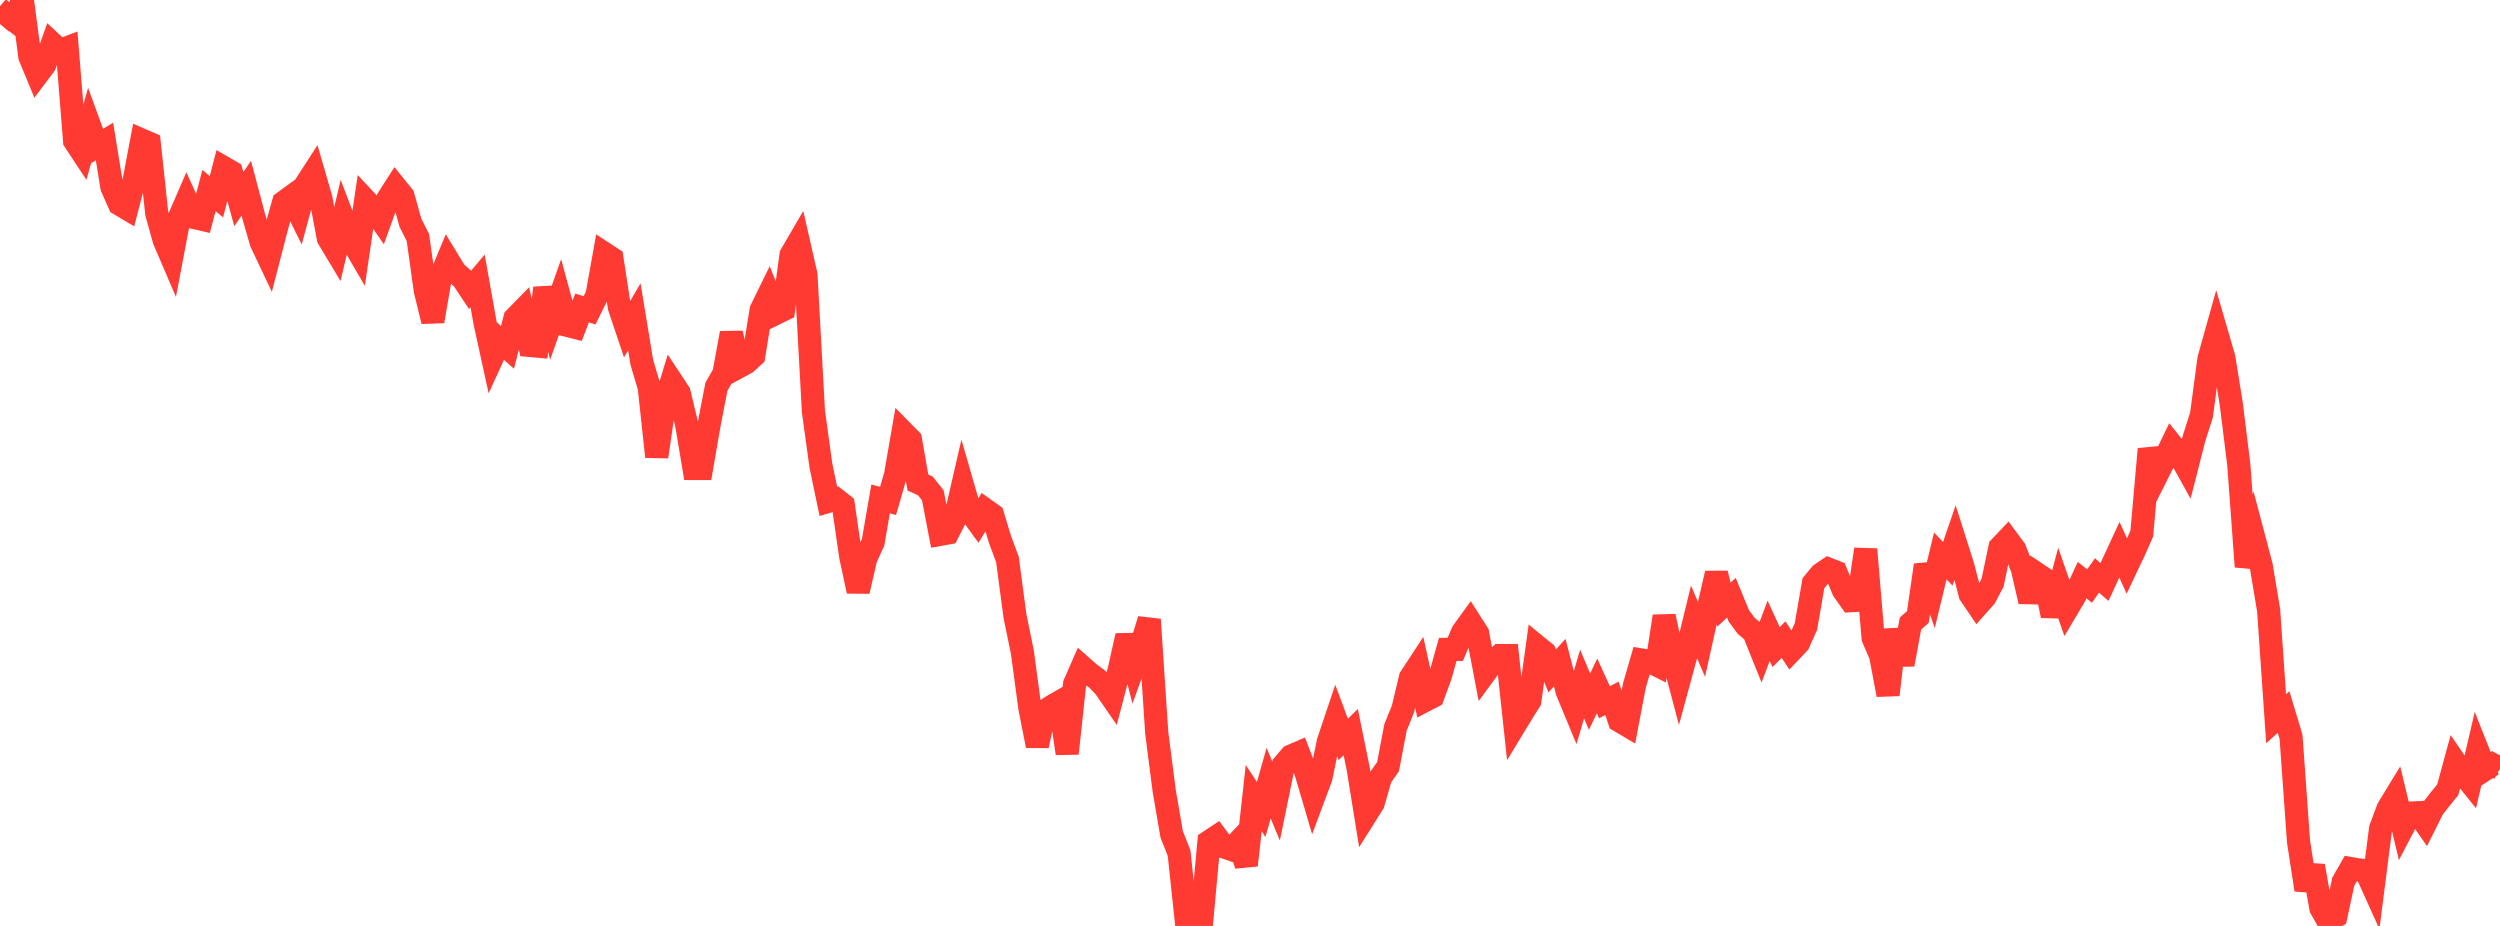 <?xml version="1.0" standalone="no"?>
<!DOCTYPE svg PUBLIC "-//W3C//DTD SVG 1.1//EN" "http://www.w3.org/Graphics/SVG/1.1/DTD/svg11.dtd">

<svg width="135" height="50" viewBox="0 0 135 50" preserveAspectRatio="none" 
  xmlns="http://www.w3.org/2000/svg"
  xmlns:xlink="http://www.w3.org/1999/xlink">


<polyline points="0.0, 1.294 0.403, 0.824 0.806, 1.135 1.209, 0.0 1.612, 3.054 2.015, 4.027 2.418, 3.491 2.821, 2.357 3.224, 2.733 3.627, 2.58 4.03, 7.613 4.433, 8.224 4.836, 6.781 5.239, 7.886 5.642, 7.641 6.045, 10.113 6.448, 11.02 6.851, 11.26 7.254, 9.699 7.657, 7.565 8.06, 7.74 8.463, 11.511 8.866, 12.967 9.269, 13.907 9.672, 11.779 10.075, 10.847 10.478, 11.74 10.881, 11.834 11.284, 10.287 11.687, 10.624 12.09, 9.058 12.493, 9.292 12.896, 10.751 13.299, 10.163 13.701, 11.682 14.104, 13.082 14.507, 13.934 14.91, 12.373 15.313, 10.926 15.716, 10.633 16.119, 11.446 16.522, 9.951 16.925, 9.327 17.328, 10.719 17.731, 12.864 18.134, 13.537 18.537, 11.833 18.94, 12.889 19.343, 13.579 19.746, 10.826 20.149, 11.256 20.552, 11.838 20.955, 10.72 21.358, 10.091 21.761, 10.59 22.164, 12.034 22.567, 12.831 22.97, 15.71 23.373, 17.348 23.776, 15.002 24.179, 14.027 24.582, 14.69 24.985, 15.046 25.388, 15.65 25.791, 15.171 26.194, 17.438 26.597, 19.279 27.0, 18.399 27.403, 18.76 27.806, 17.189 28.209, 16.777 28.612, 18.654 29.015, 18.69 29.418, 15.555 29.821, 17.23 30.224, 16.09 30.627, 17.569 31.03, 17.67 31.433, 16.628 31.836, 16.76 32.239, 15.944 32.642, 13.695 33.045, 13.959 33.448, 16.597 33.851, 17.796 34.254, 17.108 34.657, 19.562 35.06, 20.919 35.463, 24.663 35.866, 21.926 36.269, 20.601 36.672, 21.212 37.075, 22.892 37.478, 25.298 37.881, 25.299 38.284, 22.967 38.687, 20.881 39.09, 20.175 39.493, 17.989 39.896, 19.804 40.299, 19.585 40.701, 19.215 41.104, 16.732 41.507, 15.91 41.91, 16.915 42.313, 16.718 42.716, 13.766 43.119, 13.075 43.522, 14.845 43.925, 22.212 44.328, 25.14 44.731, 27.072 45.134, 26.953 45.537, 27.266 45.94, 30.053 46.343, 31.926 46.746, 30.16 47.149, 29.277 47.552, 26.942 47.955, 27.049 48.358, 25.653 48.761, 23.333 49.164, 23.743 49.567, 26.057 49.97, 26.241 50.373, 26.747 50.776, 28.853 51.179, 28.78 51.582, 27.984 51.985, 26.231 52.388, 27.629 52.791, 28.183 53.194, 27.519 53.597, 27.806 54.0, 29.129 54.403, 30.215 54.806, 33.253 55.209, 35.223 55.612, 38.217 56.015, 40.271 56.418, 38.396 56.821, 38.133 57.224, 37.901 57.627, 40.687 58.03, 36.934 58.433, 36.012 58.836, 36.367 59.239, 36.664 59.642, 37.084 60.045, 37.669 60.448, 36.127 60.851, 34.327 61.254, 35.883 61.657, 34.769 62.06, 33.455 62.463, 39.569 62.866, 42.697 63.269, 45.049 63.672, 46.072 64.075, 49.875 64.478, 50.0 64.881, 49.85 65.284, 45.451 65.687, 45.184 66.09, 45.73 66.493, 45.868 66.896, 45.44 67.299, 46.722 67.701, 43.1 68.104, 43.713 68.507, 42.288 68.91, 43.264 69.313, 41.298 69.716, 40.829 70.119, 40.656 70.522, 41.705 70.925, 43.074 71.328, 41.993 71.731, 40.047 72.134, 38.848 72.537, 39.928 72.94, 39.534 73.343, 41.512 73.746, 44.013 74.149, 43.372 74.552, 41.97 74.955, 41.399 75.358, 39.276 75.761, 38.282 76.164, 36.591 76.567, 35.977 76.97, 37.815 77.373, 37.605 77.776, 36.505 78.179, 35.067 78.582, 35.067 78.985, 34.129 79.388, 33.573 79.791, 34.205 80.194, 36.33 80.597, 35.781 81.0, 35.402 81.403, 35.402 81.806, 39.147 82.209, 38.483 82.612, 37.844 83.015, 34.913 83.418, 35.241 83.821, 36.231 84.224, 35.782 84.627, 37.336 85.03, 38.308 85.433, 36.937 85.836, 37.888 86.239, 37.041 86.642, 37.923 87.045, 37.707 87.448, 38.923 87.851, 39.16 88.254, 37.036 88.657, 35.64 89.06, 35.705 89.463, 35.908 89.866, 33.278 90.269, 35.208 90.672, 36.732 91.075, 35.249 91.478, 33.587 91.881, 34.523 92.284, 32.711 92.687, 30.96 93.09, 32.652 93.493, 32.277 93.896, 33.257 94.299, 33.8 94.701, 34.131 95.104, 35.133 95.507, 34.06 95.91, 34.942 96.313, 34.537 96.716, 35.153 97.119, 34.729 97.522, 33.827 97.925, 31.491 98.328, 31.006 98.731, 30.732 99.134, 30.891 99.537, 31.866 99.94, 32.437 100.343, 32.414 100.746, 29.661 101.149, 34.456 101.552, 35.389 101.955, 37.52 102.358, 34.007 102.761, 35.883 103.164, 33.672 103.567, 33.316 103.97, 30.515 104.373, 31.69 104.776, 30.021 105.179, 30.447 105.582, 29.275 105.985, 30.539 106.388, 32.094 106.791, 32.69 107.194, 32.237 107.597, 31.471 108.0, 29.558 108.403, 29.133 108.806, 29.678 109.209, 30.721 109.612, 32.48 110.015, 31.002 110.418, 31.273 110.821, 33.247 111.224, 31.716 111.627, 32.875 112.03, 32.198 112.433, 31.325 112.836, 31.646 113.239, 31.074 113.642, 31.428 114.045, 30.555 114.448, 29.685 114.851, 30.576 115.254, 29.728 115.657, 28.812 116.06, 24.251 116.463, 25.656 116.866, 24.854 117.269, 24.02 117.672, 24.527 118.075, 25.252 118.478, 23.674 118.881, 22.406 119.284, 19.383 119.687, 17.944 120.09, 19.326 120.493, 21.846 120.896, 25.101 121.299, 30.601 121.701, 29.02 122.104, 30.543 122.507, 32.966 122.91, 38.813 123.313, 38.45 123.716, 39.785 124.119, 45.432 124.522, 48.048 124.925, 46.759 125.328, 49.042 125.731, 49.751 126.134, 49.49 126.537, 47.61 126.94, 46.904 127.343, 46.975 127.746, 47.01 128.149, 47.902 128.552, 44.74 128.955, 43.662 129.358, 43.001 129.761, 44.677 130.164, 43.905 130.567, 43.888 130.97, 44.467 131.373, 43.658 131.776, 43.142 132.179, 42.647 132.582, 41.163 132.985, 41.753 133.388, 42.255 133.791, 40.53 134.194, 41.547 134.597, 41.286 135.0, 41.506" fill="none" stroke="#ff3a33" stroke-width="1.25"/>

</svg>
